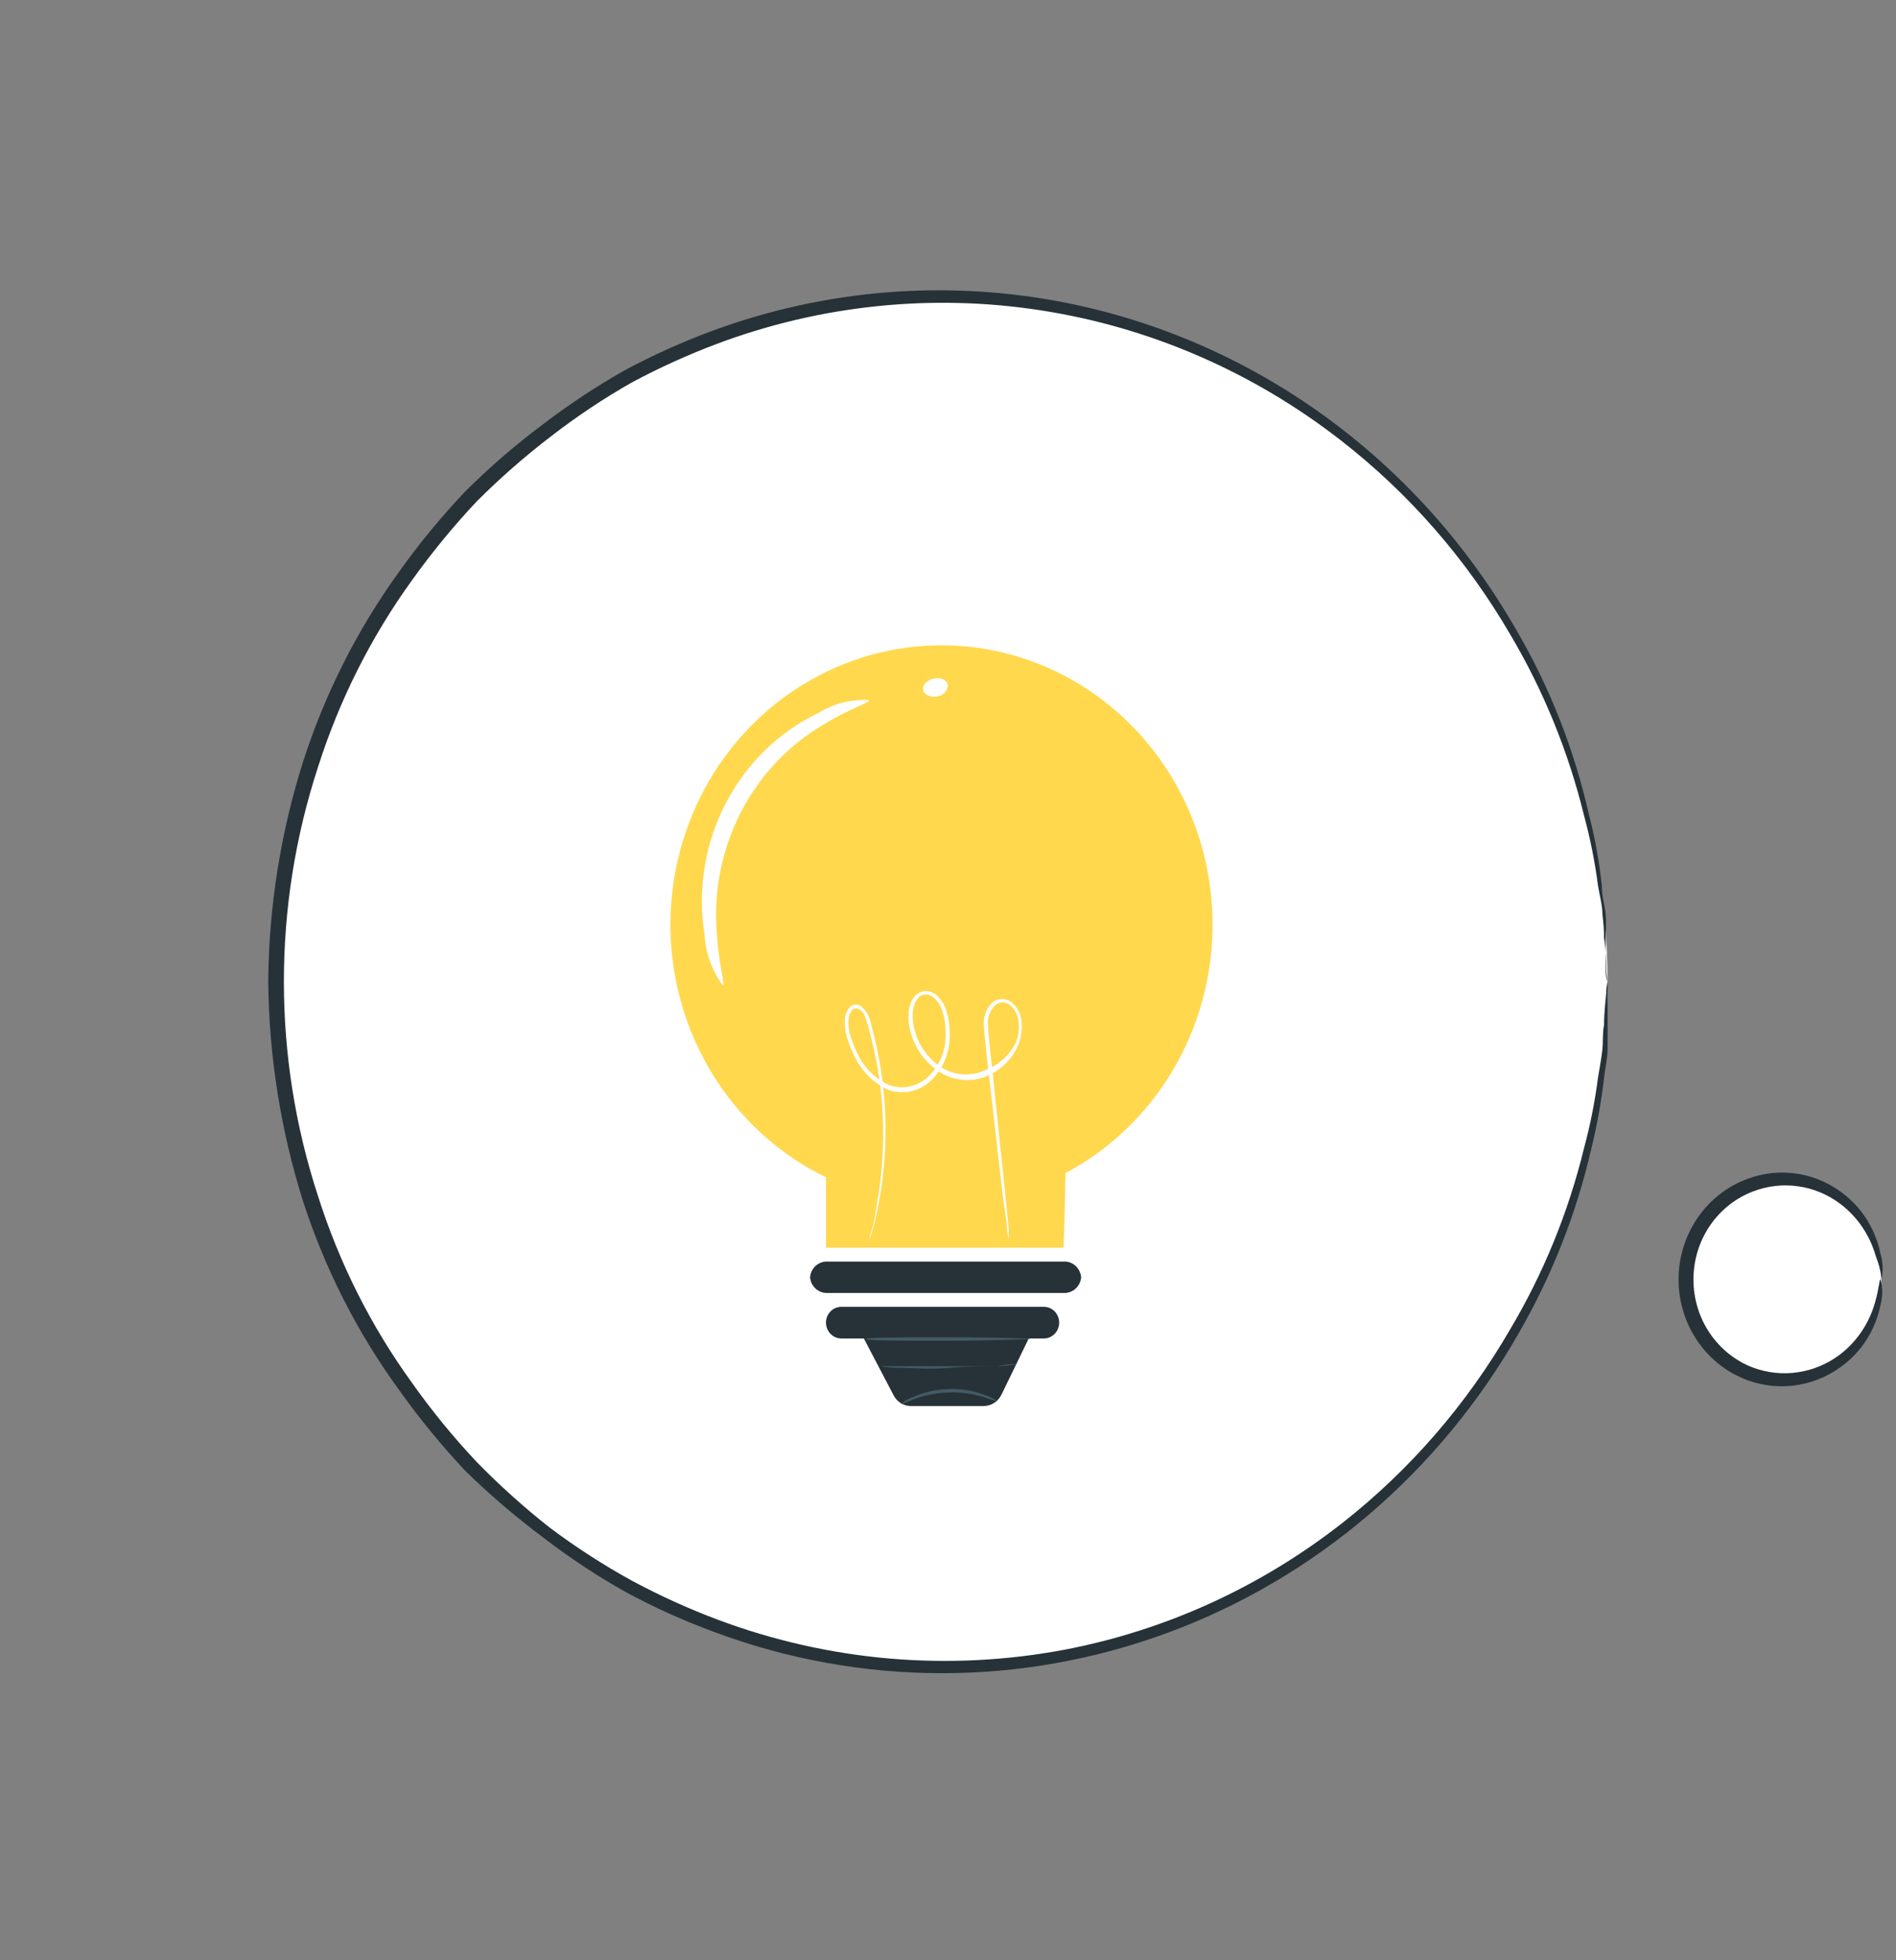 <svg width="60" height="62" viewBox="0 0 60 62" fill="none" xmlns="http://www.w3.org/2000/svg">
<rect x="0" y="0" width="60" height="62" fill="#808080" stroke="none"/>
<g clip-path="url(#clip0_1_12)">
<g clip-path="url(#clip1_1_12)">
<path d="M44.699 46.401C52.928 37.926 52.928 24.185 44.699 15.71C36.47 7.236 23.128 7.236 14.899 15.71C6.671 24.185 6.671 37.926 14.899 46.401C23.128 54.876 36.47 54.876 44.699 46.401Z" fill="white"/>
<path d="M50.873 31.049C50.846 30.932 50.832 30.812 50.83 30.692C50.83 30.441 50.83 30.102 50.761 29.663C50.761 29.443 50.743 29.192 50.709 28.912C50.709 28.635 50.622 28.331 50.57 28.018C50.473 27.266 50.325 26.522 50.127 25.792C49.631 23.767 48.841 21.832 47.783 20.051C46.401 17.683 44.592 15.61 42.452 13.944C39.669 11.772 36.401 10.353 32.947 9.817C29.494 9.281 25.965 9.646 22.683 10.877C21.765 11.223 20.869 11.629 20.001 12.093C19.112 12.597 18.259 13.165 17.448 13.792C16.614 14.429 15.822 15.122 15.078 15.867C14.345 16.648 13.664 17.478 13.038 18.352C11.741 20.147 10.735 22.146 10.06 24.272C8.625 28.666 8.625 33.424 10.06 37.818C10.733 39.945 11.739 41.944 13.038 43.737C13.661 44.617 14.342 45.45 15.078 46.232C15.806 46.978 16.58 47.674 17.396 48.316C18.225 48.938 19.095 49.5 20.001 49.997C20.879 50.469 21.787 50.881 22.718 51.23C26.227 52.543 30.011 52.87 33.683 52.179C36.883 51.569 39.899 50.194 42.487 48.163C44.614 46.494 46.412 44.421 47.783 42.056C48.843 40.277 49.633 38.341 50.127 36.316C50.325 35.583 50.473 34.836 50.57 34.081C50.622 33.75 50.683 33.455 50.709 33.186C50.735 32.918 50.709 32.659 50.761 32.426C50.761 31.997 50.813 31.648 50.83 31.398C50.831 31.281 50.846 31.163 50.873 31.049C50.88 31.166 50.88 31.282 50.873 31.398C50.873 31.657 50.873 31.997 50.873 32.435C50.873 32.659 50.873 32.918 50.873 33.195C50.873 33.473 50.795 33.777 50.761 34.09C50.673 34.852 50.537 35.608 50.353 36.352C49.878 38.404 49.102 40.37 48.052 42.182C45.545 46.567 41.628 49.91 36.978 51.633C32.329 53.356 27.241 53.35 22.596 51.615C21.643 51.265 20.715 50.847 19.818 50.363C18.911 49.856 18.041 49.283 17.214 48.647C16.342 47.997 15.512 47.289 14.731 46.527C13.981 45.73 13.285 44.882 12.647 43.988C11.316 42.166 10.281 40.134 9.582 37.97C8.88 35.73 8.511 33.394 8.488 31.041C8.508 28.69 8.877 26.356 9.582 24.12C10.276 21.952 11.305 19.914 12.63 18.084C13.268 17.188 13.967 16.339 14.722 15.545C15.483 14.786 16.295 14.084 17.153 13.443C17.982 12.807 18.852 12.231 19.758 11.718C20.655 11.236 21.583 10.818 22.536 10.466C26.116 9.144 29.974 8.836 33.709 9.572C36.667 10.157 39.471 11.384 41.933 13.171C44.395 14.957 46.46 17.263 47.991 19.935C49.046 21.743 49.819 23.71 50.283 25.765C50.475 26.504 50.611 27.258 50.691 28.018C50.691 28.349 50.787 28.653 50.813 28.912C50.839 29.172 50.813 29.449 50.813 29.681C50.813 30.119 50.813 30.459 50.813 30.71C50.813 30.96 50.873 31.049 50.873 31.049Z" fill="#263238"/>
<path d="M38.372 29.253C38.373 27.67 37.962 26.117 37.181 24.754C36.399 23.391 35.277 22.27 33.932 21.507C32.586 20.743 31.066 20.366 29.53 20.415C27.994 20.464 26.5 20.936 25.202 21.783C23.904 22.63 22.851 23.821 22.153 25.23C21.455 26.64 21.137 28.216 21.233 29.796C21.328 31.375 21.834 32.899 22.697 34.208C23.56 35.517 24.749 36.563 26.139 37.237V39.464H33.657C33.657 39.464 33.701 38.212 33.718 37.103C35.119 36.361 36.294 35.236 37.115 33.851C37.936 32.466 38.371 30.875 38.372 29.253Z" fill="#FFD84E"/>
<path d="M33.649 40.894H26.2C26.062 40.904 25.926 40.858 25.82 40.766C25.715 40.675 25.648 40.544 25.635 40.402C25.646 40.259 25.712 40.126 25.817 40.032C25.923 39.939 26.06 39.892 26.2 39.902H33.649C33.788 39.892 33.925 39.939 34.031 40.032C34.136 40.126 34.202 40.259 34.213 40.402C34.2 40.544 34.133 40.675 34.028 40.766C33.922 40.858 33.786 40.904 33.649 40.894Z" fill="#263238"/>
<path d="M33.075 41.333H26.625C26.496 41.333 26.372 41.385 26.281 41.479C26.19 41.573 26.139 41.7 26.139 41.833C26.139 41.966 26.19 42.093 26.281 42.187C26.372 42.281 26.496 42.334 26.625 42.334H27.337L28.274 44.122C28.326 44.227 28.404 44.314 28.5 44.376C28.597 44.437 28.708 44.47 28.821 44.471H31.131C31.245 44.47 31.358 44.437 31.455 44.376C31.553 44.314 31.633 44.227 31.686 44.122L32.555 42.334H33.032C33.161 42.334 33.285 42.281 33.376 42.187C33.467 42.093 33.518 41.966 33.518 41.833C33.518 41.7 33.467 41.573 33.376 41.479C33.285 41.385 33.161 41.333 33.032 41.333H33.075Z" fill="#263238"/>
<path d="M31.565 44.319C31.414 44.286 31.266 44.241 31.122 44.184C30.407 43.973 29.646 43.995 28.943 44.247C28.674 44.346 28.518 44.426 28.509 44.417C28.626 44.306 28.765 44.224 28.917 44.176C29.267 44.025 29.641 43.943 30.02 43.934C30.401 43.917 30.781 43.978 31.14 44.113C31.291 44.158 31.435 44.227 31.565 44.319Z" fill="#455A64"/>
<path d="M32.607 42.352C32.607 42.352 31.443 42.405 30.002 42.405C28.561 42.405 27.398 42.405 27.398 42.352C27.398 42.298 28.57 42.298 30.002 42.298C31.435 42.298 32.607 42.325 32.607 42.352Z" fill="#455A64"/>
<path d="M32.207 43.139C31.999 43.184 31.787 43.208 31.574 43.21C31.174 43.21 30.636 43.21 30.037 43.264C29.438 43.318 28.891 43.264 28.491 43.264C28.279 43.267 28.067 43.249 27.858 43.21C27.858 43.21 28.101 43.21 28.491 43.21H30.028H31.565C31.776 43.166 31.991 43.142 32.207 43.139Z" fill="#455A64"/>
<path d="M27.51 22.144C27.51 22.233 26.92 22.394 26.069 22.913C24.953 23.564 24.041 24.53 23.441 25.698C22.841 26.866 22.578 28.186 22.683 29.503C22.744 30.522 22.952 31.139 22.874 31.166C22.527 30.698 22.325 30.135 22.293 29.547C22.073 28.138 22.305 26.693 22.954 25.432C23.602 24.17 24.632 23.16 25.887 22.555C26.376 22.254 26.942 22.11 27.51 22.144Z" fill="white"/>
<path d="M29.994 21.67C29.994 21.831 29.872 21.992 29.655 22.027C29.438 22.063 29.238 21.974 29.212 21.822C29.186 21.67 29.334 21.509 29.551 21.464C29.768 21.419 29.968 21.491 29.994 21.67Z" fill="white"/>
<path d="M31.921 39.204C31.898 39.101 31.881 38.996 31.869 38.891C31.869 38.659 31.808 38.364 31.756 37.997C31.66 37.192 31.53 36.066 31.374 34.68C31.296 33.982 31.192 33.222 31.131 32.382C31.125 32.155 31.202 31.935 31.348 31.765C31.429 31.673 31.54 31.616 31.66 31.602C31.78 31.589 31.901 31.622 31.999 31.693C32.091 31.767 32.167 31.858 32.224 31.963C32.28 32.067 32.316 32.182 32.329 32.301C32.353 32.541 32.323 32.782 32.242 33.008C32.061 33.456 31.719 33.815 31.287 34.009C31.058 34.117 30.808 34.169 30.557 34.161C30.306 34.153 30.059 34.086 29.837 33.965C29.377 33.709 29.027 33.284 28.856 32.775C28.764 32.515 28.731 32.237 28.761 31.962C28.777 31.817 28.828 31.679 28.908 31.559C28.953 31.497 29.01 31.445 29.076 31.408C29.142 31.371 29.215 31.349 29.29 31.345C29.364 31.346 29.436 31.362 29.503 31.393C29.57 31.424 29.631 31.468 29.681 31.523C29.779 31.624 29.859 31.742 29.915 31.872C30.007 32.127 30.055 32.396 30.054 32.668C30.067 32.936 30.026 33.204 29.933 33.455C29.841 33.706 29.699 33.934 29.516 34.125C29.338 34.313 29.113 34.445 28.866 34.507C28.619 34.568 28.359 34.557 28.118 34.474C27.675 34.276 27.311 33.93 27.085 33.491C26.974 33.286 26.884 33.07 26.816 32.847C26.741 32.626 26.717 32.39 26.746 32.158C26.768 32.036 26.825 31.924 26.911 31.836C26.963 31.798 27.025 31.777 27.089 31.777C27.153 31.777 27.215 31.798 27.267 31.836C27.43 31.989 27.537 32.194 27.571 32.418C28.077 34.241 28.161 36.161 27.814 38.024C27.744 38.427 27.645 38.825 27.519 39.213C27.519 39.213 27.519 39.106 27.588 38.9C27.658 38.695 27.701 38.4 27.762 38.006C28.087 36.154 27.986 34.249 27.467 32.444C27.415 32.248 27.363 32.024 27.206 31.935C27.174 31.909 27.135 31.894 27.094 31.894C27.053 31.894 27.013 31.909 26.981 31.935C26.915 32.003 26.873 32.09 26.859 32.185C26.835 32.399 26.859 32.617 26.929 32.82C26.997 33.033 27.085 33.24 27.189 33.437C27.408 33.838 27.75 34.153 28.162 34.331C28.382 34.402 28.617 34.408 28.841 34.35C29.064 34.292 29.268 34.17 29.429 34C29.598 33.823 29.729 33.611 29.815 33.379C29.9 33.146 29.937 32.898 29.924 32.65C29.925 32.394 29.881 32.139 29.794 31.899C29.698 31.675 29.516 31.452 29.29 31.452C29.064 31.452 28.917 31.711 28.891 31.953C28.867 32.206 28.897 32.463 28.978 32.704C29.138 33.182 29.466 33.581 29.898 33.821C30.106 33.927 30.335 33.982 30.566 33.982C30.798 33.982 31.027 33.927 31.235 33.821C31.634 33.662 31.962 33.356 32.155 32.963C32.232 32.755 32.259 32.531 32.233 32.31C32.223 32.208 32.194 32.108 32.146 32.018C32.098 31.927 32.033 31.847 31.956 31.783C31.88 31.725 31.787 31.698 31.694 31.708C31.6 31.718 31.514 31.764 31.452 31.836C31.323 31.987 31.255 32.182 31.261 32.382C31.313 33.187 31.426 33.965 31.487 34.662C31.634 36.048 31.747 37.175 31.834 37.979L31.921 38.873C31.912 39.088 31.921 39.204 31.921 39.204Z" fill="white"/>
<path d="M59.538 40.465C59.538 41.095 59.356 41.712 59.016 42.235C58.676 42.759 58.192 43.167 57.626 43.408C57.06 43.648 56.438 43.71 55.838 43.586C55.238 43.461 54.687 43.157 54.255 42.709C53.824 42.263 53.531 41.694 53.414 41.075C53.296 40.456 53.36 39.816 53.597 39.234C53.833 38.653 54.232 38.157 54.743 37.81C55.253 37.462 55.852 37.278 56.465 37.282C57.282 37.287 58.063 37.624 58.639 38.22C59.215 38.817 59.538 39.624 59.538 40.465Z" fill="white"/>
<path d="M59.538 40.465C59.538 40.465 59.538 40.179 59.355 39.714C59.165 39.053 58.769 38.474 58.227 38.069C57.835 37.776 57.378 37.587 56.898 37.52C56.418 37.453 55.929 37.509 55.475 37.684C54.922 37.894 54.445 38.274 54.107 38.772C53.77 39.27 53.59 39.862 53.59 40.47C53.59 41.077 53.77 41.669 54.107 42.167C54.445 42.665 54.922 43.045 55.475 43.255C55.926 43.422 56.41 43.473 56.885 43.404C57.36 43.336 57.811 43.15 58.201 42.861C58.743 42.456 59.139 41.877 59.33 41.216C59.468 40.751 59.468 40.465 59.512 40.465C59.581 40.726 59.581 41.001 59.512 41.261C59.368 41.997 58.974 42.657 58.401 43.121C57.971 43.472 57.463 43.706 56.922 43.8C56.382 43.894 55.827 43.845 55.31 43.657C54.669 43.425 54.115 42.993 53.722 42.422C53.33 41.851 53.119 41.169 53.119 40.47C53.119 39.77 53.33 39.088 53.722 38.517C54.115 37.946 54.669 37.514 55.31 37.282C55.826 37.091 56.381 37.039 56.922 37.131C57.463 37.224 57.972 37.457 58.401 37.809C58.972 38.275 59.366 38.934 59.512 39.669C59.59 39.927 59.599 40.202 59.538 40.465Z" fill="#263238"/>
</g>
</g>
<defs>
<clipPath id="clip0_1_12">
<rect width="60" height="61.75" fill="white"/>
</clipPath>
<clipPath id="clip1_1_12">
<rect width="60" height="61.75" fill="white"/>
</clipPath>
</defs>
</svg>
